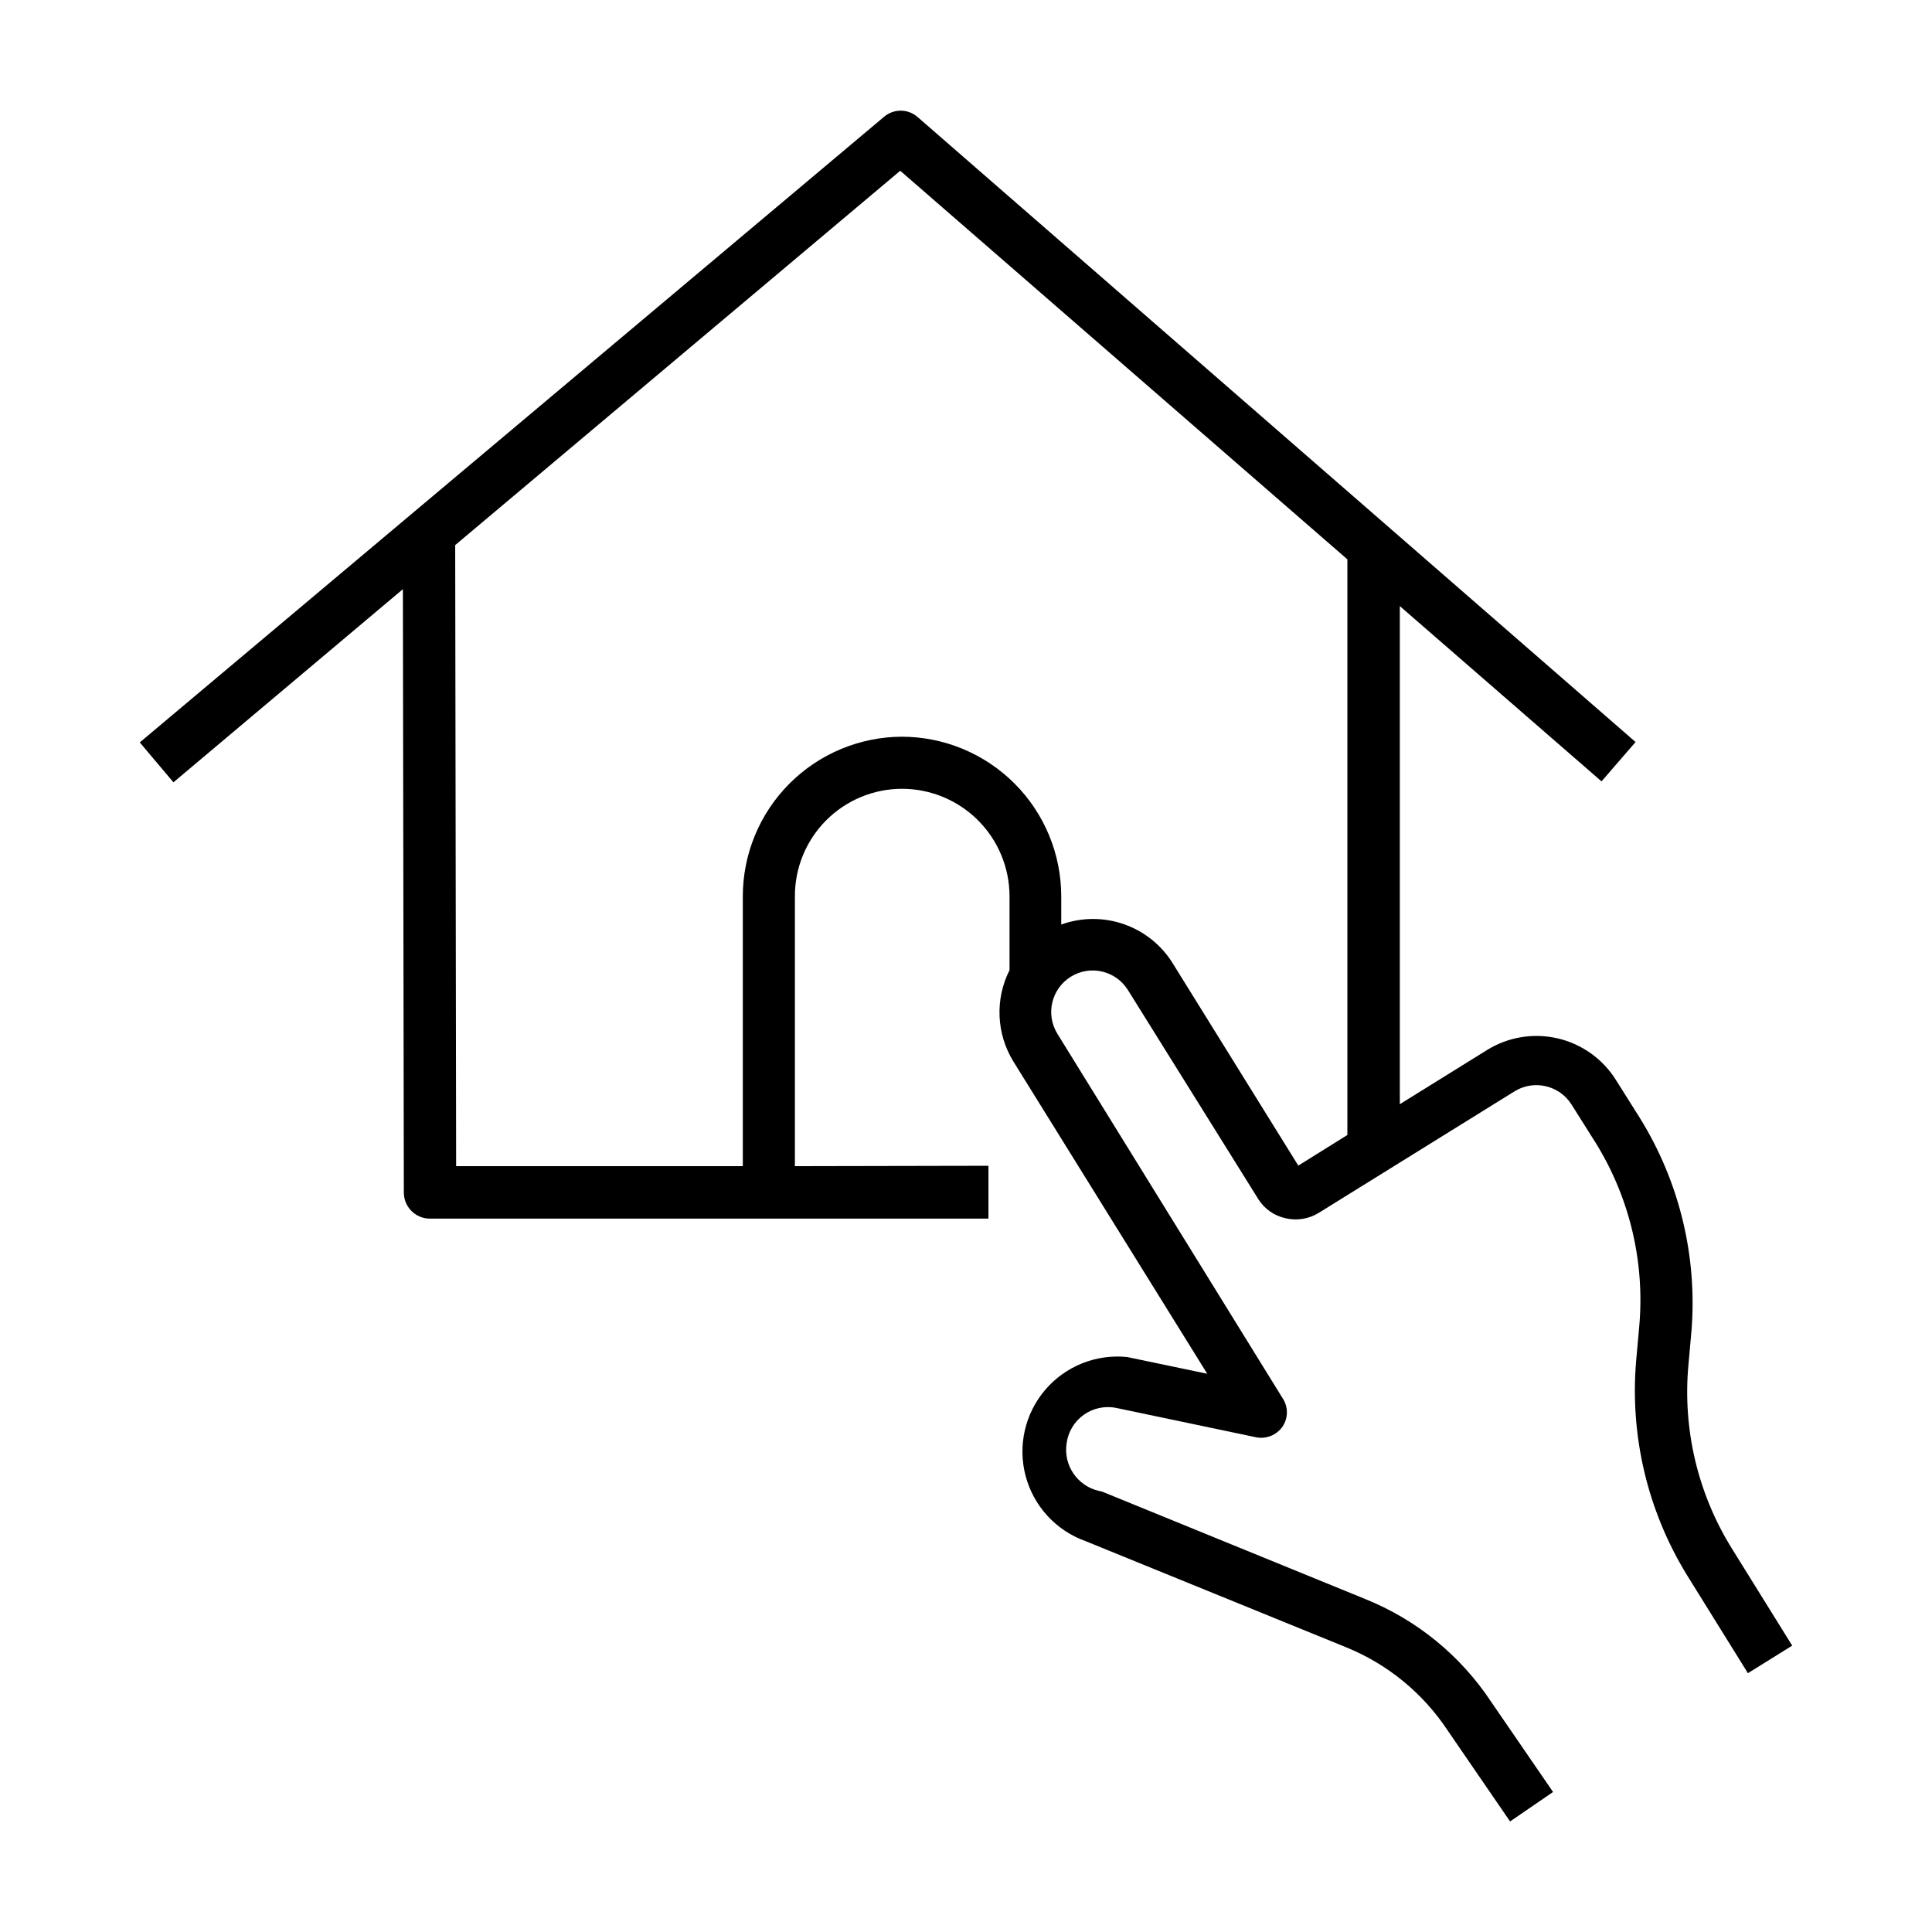 <?xml version="1.0" encoding="UTF-8"?>
<!-- Uploaded to: SVG Repo, www.svgrepo.com, Generator: SVG Repo Mixer Tools -->
<svg fill="#000000" width="800px" height="800px" version="1.1" viewBox="144 144 512 512" xmlns="http://www.w3.org/2000/svg">
 <path d="m577.59 504.69c-1.68 19.883 3.051 39.781 13.504 56.777l16.121 25.945 11.738-7.305-16.121-25.945c-8.93-14.465-12.926-31.438-11.387-48.367l0.805-9.02 0.004 0.004c1.598-19.801-3.188-39.594-13.656-56.477l-6.348-10.078c-3.481-5.578-9.031-9.547-15.434-11.039s-13.137-0.387-18.723 3.078l-23.125 14.359v-132l53.453 46.453 9.02-10.43-190.29-165.65c-2.559-2.219-6.359-2.219-8.918 0l-197.19 165.75 8.918 10.578 60.809-51.184 0.25 159.91 0.004-0.004c0 3.812 3.09 6.902 6.902 6.902h148.02v-14.004l-51.289 0.102v-71.492c-0.027-7.555 2.953-14.805 8.285-20.156 5.332-5.352 12.574-8.359 20.129-8.359 7.535 0.016 14.762 3.012 20.098 8.336 5.332 5.324 8.34 12.543 8.367 20.078v19.648c-3.879 7.691-3.5 16.844 1.008 24.184l51.387 82.777-21.211-4.434h0.004c-8.234-0.848-16.359 2.406-21.734 8.699-5.375 6.297-7.312 14.828-5.188 22.828s8.047 14.445 15.836 17.242l69.125 28.16c10.988 4.473 20.367 12.164 26.902 22.066l16.523 24.082 11.387-7.809-16.422-23.93c-8.105-12.238-19.734-21.727-33.355-27.207l-69.473-28.363c-0.375-0.145-0.762-0.246-1.16-0.301-5.648-1.328-9.348-6.754-8.516-12.496 0.375-3.066 2.012-5.832 4.523-7.633 2.508-1.801 5.656-2.469 8.68-1.84l36.98 7.758-0.004 0.004c2.703 0.551 5.481-0.559 7.055-2.824 1.543-2.281 1.543-5.273 0-7.555l-59.652-96.531c-3.199-5.16-1.609-11.941 3.555-15.141 5.16-3.199 11.938-1.609 15.137 3.555l34.562 55.418c1.625 2.578 4.223 4.394 7.203 5.039 2.996 0.707 6.148 0.199 8.77-1.41l51.941-32.242v-0.004c5.164-3.156 11.91-1.559 15.113 3.578l6.348 10.078v-0.004c9.055 14.605 13.105 31.762 11.539 48.871zm-89.527-51.793-33.402-53.809c-3.023-4.777-7.586-8.379-12.938-10.211-5.352-1.832-11.164-1.785-16.484 0.137v-7.559c-0.027-11.188-4.481-21.91-12.395-29.824-7.91-7.91-18.633-12.367-29.824-12.395-11.195 0.039-21.922 4.516-29.828 12.449-7.902 7.934-12.34 18.672-12.34 29.871v71.492h-75.973l-0.25-164.59 117.94-99.203 118.5 102.98v152.55z"/>
</svg>